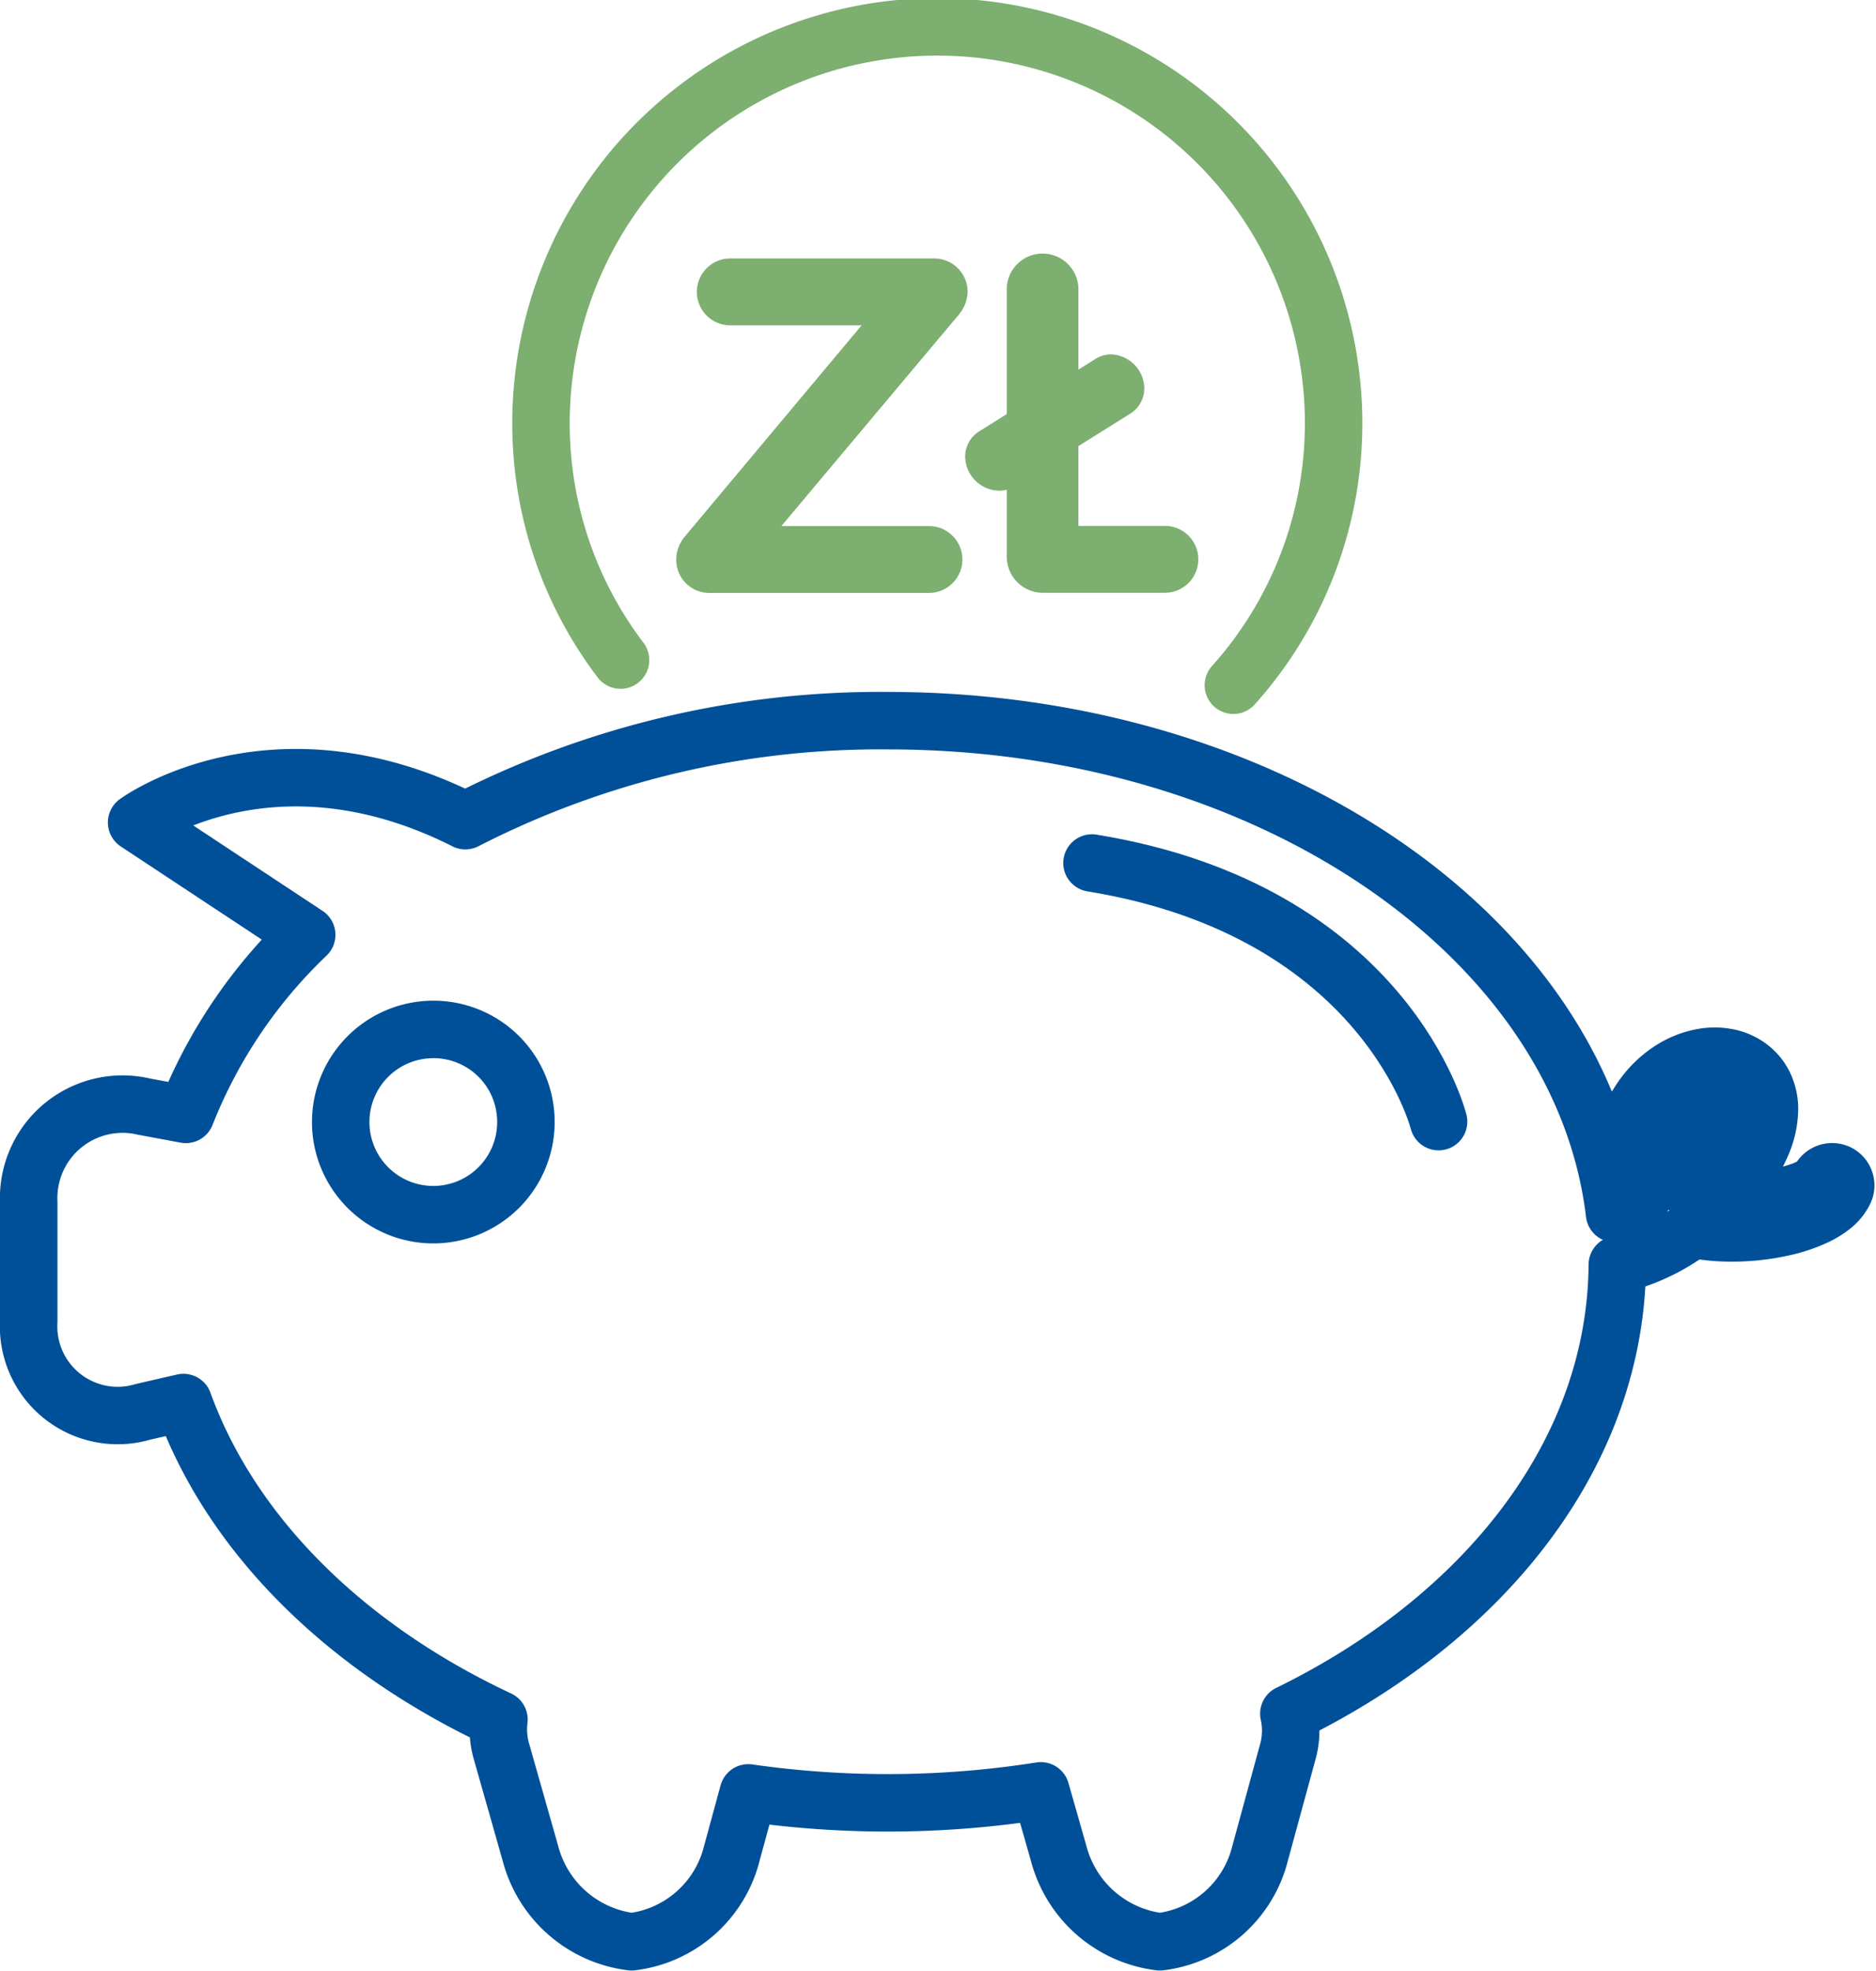 <svg xmlns="http://www.w3.org/2000/svg" width="65.297" height="68.577" viewBox="0 0 65.297 68.577">
  <g id="skarbonka" transform="translate(-614.285 -759.836)">
    <path id="Path_9634" data-name="Path 9634" d="M678.292,795.611a.481.481,0,0,0-.653.177l-.019.033a.65.65,0,0,1-.185.172,1.89,1.89,0,0,1-.343.18,4.452,4.452,0,0,1-.845.238,7.262,7.262,0,0,1-1.822.1l-.089-.009a8.946,8.946,0,0,0,.685-.87,5.96,5.96,0,0,0,.562-.994,3.137,3.137,0,0,0,.291-1.288,1.951,1.951,0,0,0-.179-.807,1.709,1.709,0,0,0-.591-.688,1.885,1.885,0,0,0-.774-.3,2.3,2.3,0,0,0-.729,0,3.052,3.052,0,0,0-1.214.484,3.6,3.6,0,0,0-.891.854,4.05,4.05,0,0,0-.557,1.05,4.67,4.67,0,0,0-.158.561,2.86,2.86,0,0,0-.063.652,2.26,2.26,0,0,0,.124.686,2.134,2.134,0,0,0,.526.821c-.12.059-.241.113-.365.163-.17.068-.343.125-.521.177-1.145-9.614-12.028-17.153-25.29-17.153a31.644,31.644,0,0,0-14.71,3.48c-6.735-3.4-11.442.063-11.442.063l5.92,3.91a17.514,17.514,0,0,0-4.207,6.248l-1.454-.27a3.268,3.268,0,0,0-4.014,3.316v4.162a3.1,3.1,0,0,0,3.977,3.143l1.408-.324c1.675,4.62,5.66,8.537,10.982,11.031a2.763,2.763,0,0,0,.095,1.138l1,3.519a4.156,4.156,0,0,0,3.524,3.077,4.1,4.1,0,0,0,3.489-3.087l.571-2.094a34.256,34.256,0,0,0,10.181-.071l.621,2.175a4.158,4.158,0,0,0,3.524,3.077,4.1,4.1,0,0,0,3.49-3.087l.955-3.5a2.728,2.728,0,0,0,.043-1.349c6.852-3.35,11.385-9.093,11.433-15.626a7,7,0,0,0,2.615-1.235,6.77,6.77,0,0,0,1.171.127,8.123,8.123,0,0,0,2.111-.222,5.336,5.336,0,0,0,1.036-.364,2.86,2.86,0,0,0,.511-.313,1.505,1.505,0,0,0,.464-.557A.477.477,0,0,0,678.292,795.611Zm-6.029-.792a2.805,2.805,0,0,1,.132-.379,2.6,2.6,0,0,1,.4-.667,2.122,2.122,0,0,1,.552-.48,1.53,1.53,0,0,1,.619-.217.591.591,0,0,1,.4.068.127.127,0,0,1,.038.058.432.432,0,0,1,.016.149,1.618,1.618,0,0,1-.18.61,4.426,4.426,0,0,1-.434.7,7.27,7.27,0,0,1-1.162,1.261,1.165,1.165,0,0,1-.261-.256.841.841,0,0,1-.157-.528A1.553,1.553,0,0,1,672.264,794.82Z" transform="translate(0 5.064)" fill="none" stroke="#005099" stroke-linejoin="round" stroke-width="2"/>
    <path id="Path_9635" data-name="Path 9635" d="M630.307,791.544a3.223,3.223,0,1,1-3.224-3.208A3.216,3.216,0,0,1,630.307,791.544Z" transform="translate(2.283 7.323)" fill="none" stroke="#005099" stroke-miterlimit="10" stroke-width="2"/>
    <path id="Path_9636" data-name="Path 9636" d="M656.575,792.763s-1.816-7.329-12.064-9" transform="translate(7.782 6.104)" fill="none" stroke="#005099" stroke-linecap="round" stroke-miterlimit="10" stroke-width="2"/>
    <path id="Path_9637" data-name="Path 9637" d="M653.465,783.681a13.637,13.637,0,0,0,3.489-9.116,13.794,13.794,0,0,0-27.588,0,13.613,13.613,0,0,0,2.769,8.24" transform="translate(3.749)" fill="none" stroke="#7caf70" stroke-linecap="round" stroke-miterlimit="10" stroke-width="2"/>
    <g id="Group_20546" data-name="Group 20546" transform="translate(637.823 768.663)">
      <path id="Path_9638" data-name="Path 9638" d="M633.084,777.639a1.247,1.247,0,0,1,.3-.815l6.152-7.348h-4.605a1.164,1.164,0,0,1,0-2.327h7.149a1.163,1.163,0,0,1,1.146,1.164,1.3,1.3,0,0,1-.315.8l-6.168,7.348h5.17a1.164,1.164,0,0,1,0,2.327h-7.68A1.149,1.149,0,0,1,633.084,777.639Z" transform="translate(-633.084 -766.982)" fill="#7caf70"/>
      <path id="Path_9639" data-name="Path 9639" d="M642.473,775.23a.925.925,0,0,1-.3.033,1.2,1.2,0,0,1-1.147-1.18,1.034,1.034,0,0,1,.515-.9l.931-.583v-4.338a1.247,1.247,0,0,1,2.495,0v2.792l.581-.366a1.027,1.027,0,0,1,.565-.166,1.2,1.2,0,0,1,1.147,1.164,1.04,1.04,0,0,1-.515.914l-1.778,1.114v2.776h3.009a1.164,1.164,0,0,1,0,2.328H643.72a1.256,1.256,0,0,1-1.247-1.246Z" transform="translate(-630.969 -767.017)" fill="#7caf70"/>
    </g>
  </g>
</svg>
